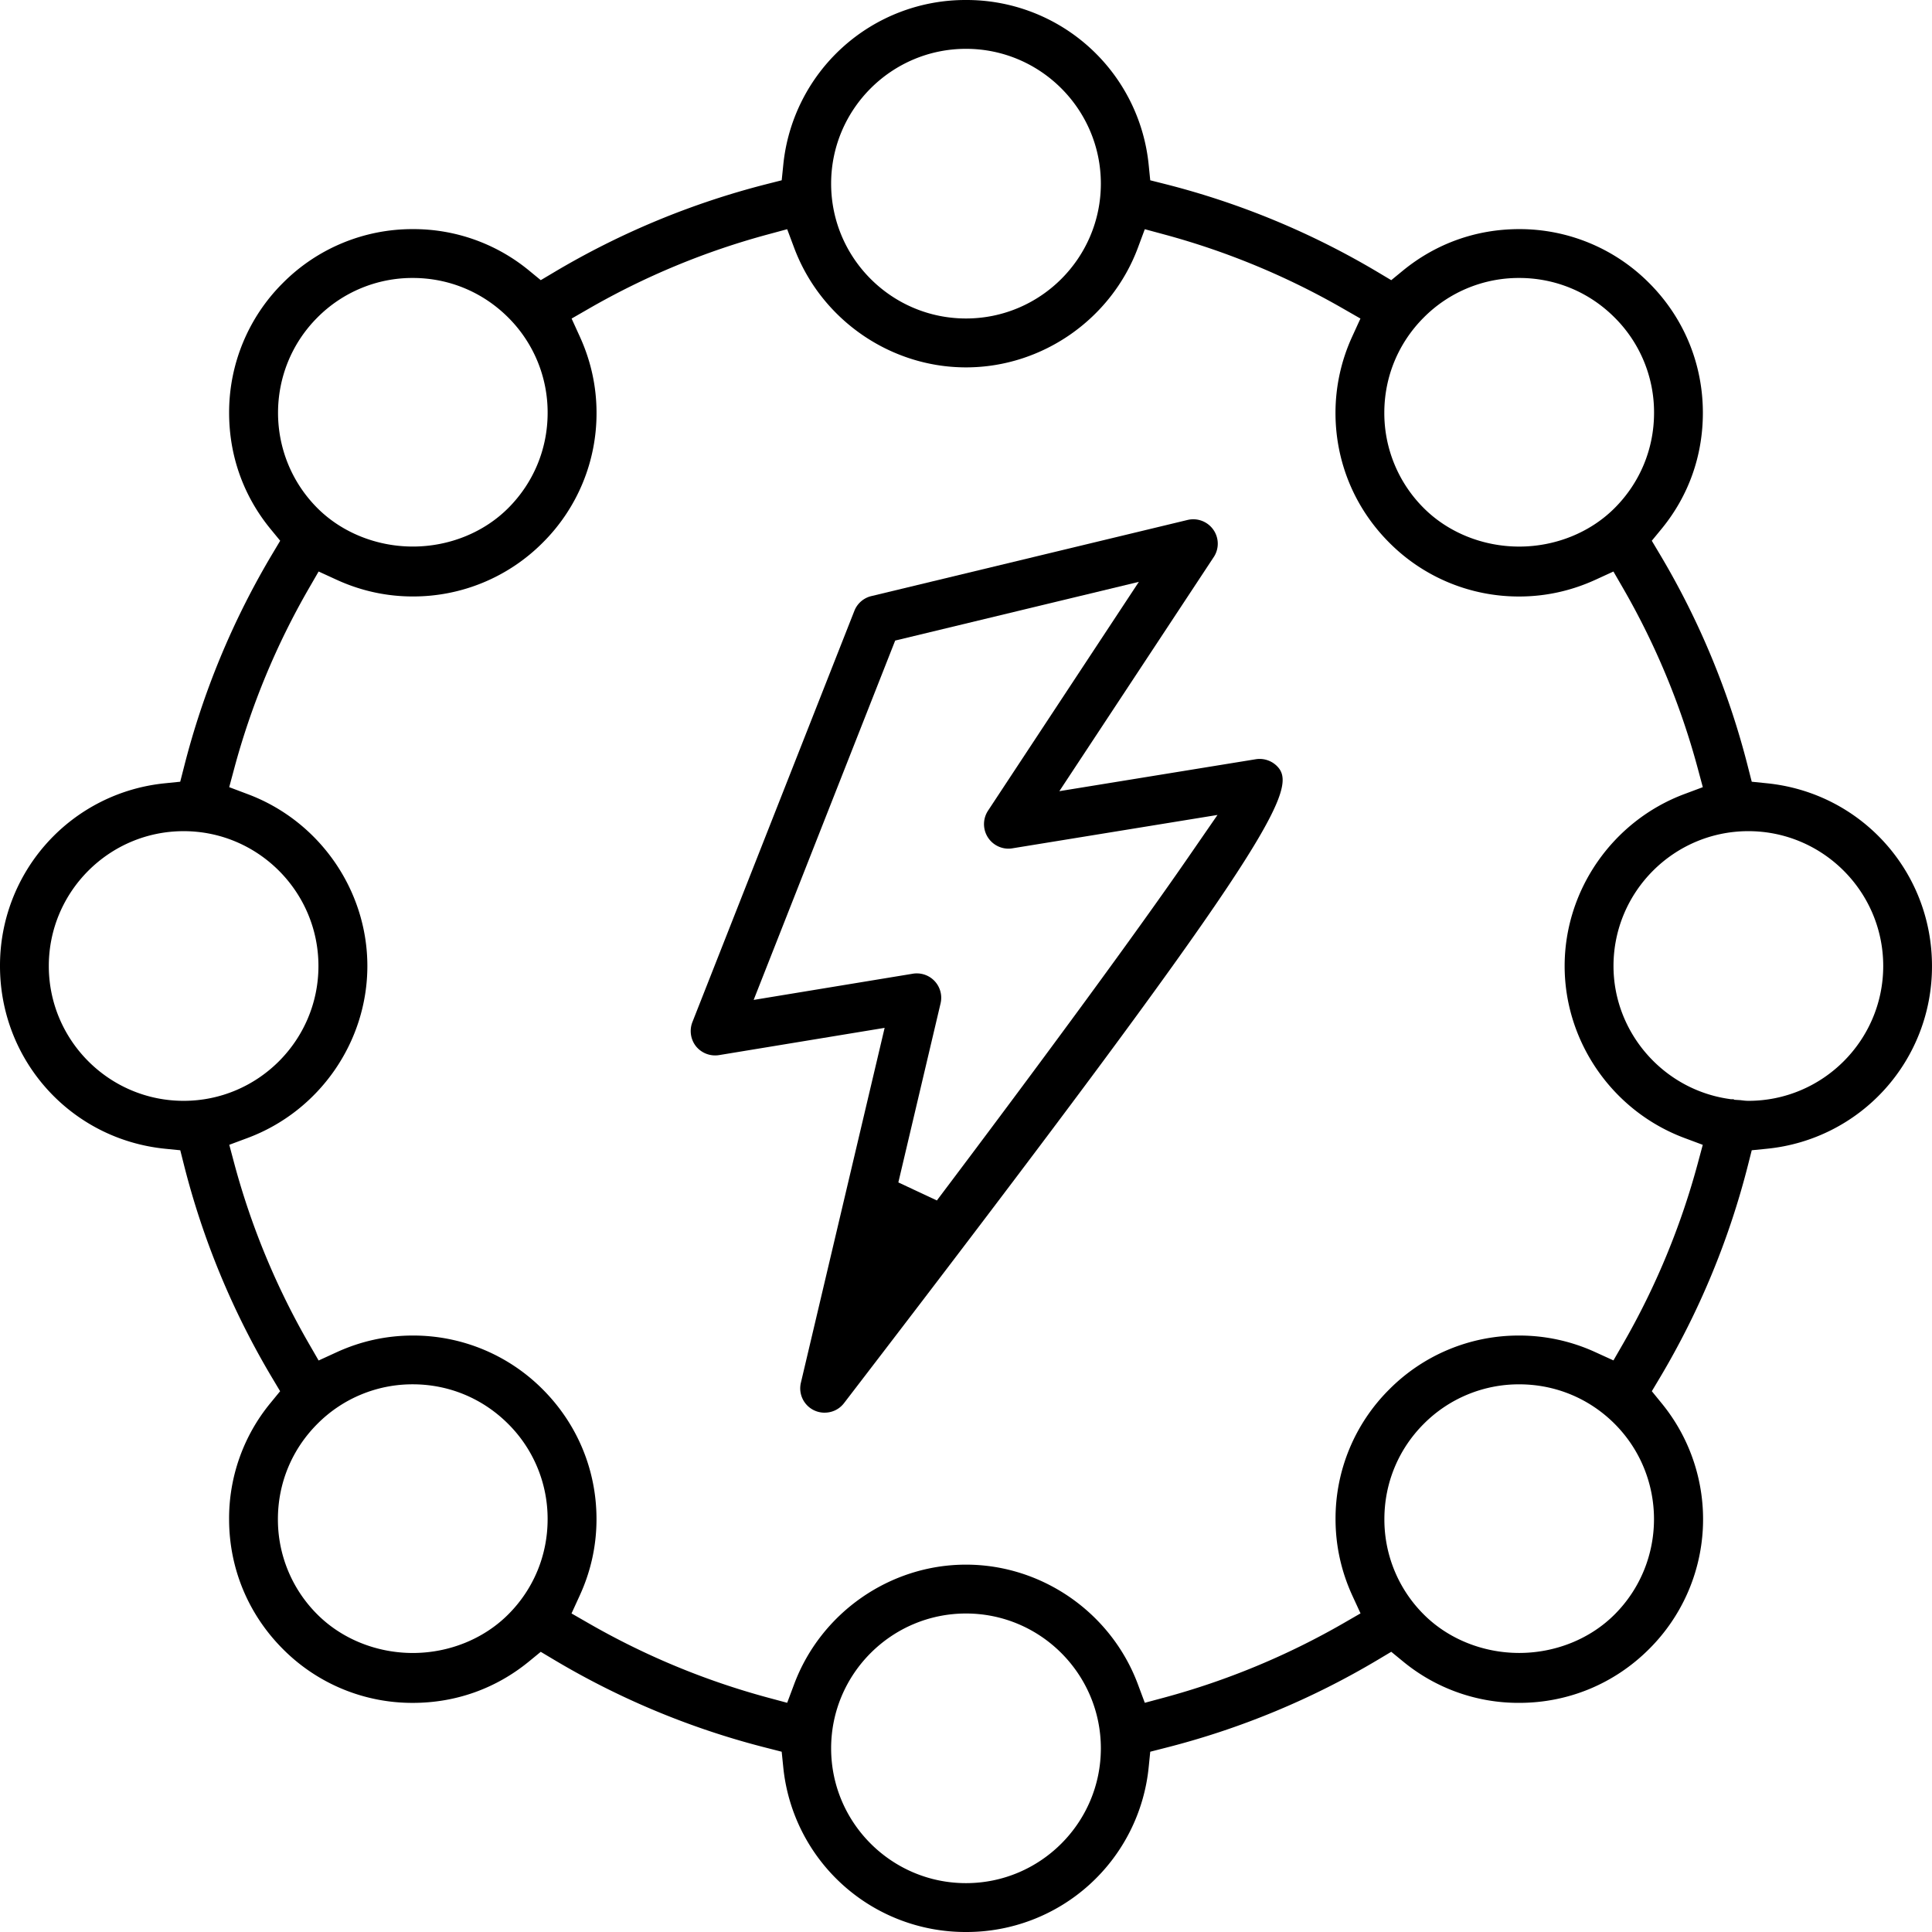 <?xml version="1.0" encoding="UTF-8"?> <svg xmlns="http://www.w3.org/2000/svg" width="110" height="110" viewBox="0 0 110 110"><g><g><path d="M52.2 55.421c-.075 0-.151.005-.225.018l-9.065 1.492 8.058-20.46 13.874-3.343-8.588 13.029a1.396 1.396 0 0 0 1.167 2.162c.072 0 .147-.007.217-.019l11.681-1.9-1.65 2.39c-2.885 4.184-7.974 11.13-14.328 19.56l-2.193-1.028 2.404-10.193a1.388 1.388 0 0 0-1.351-1.708zm-5.249 25.01c.438 0 .839-.197 1.104-.542 23.956-31.207 25.87-34.856 24.723-36.193a1.397 1.397 0 0 0-1.28-.468l-11.183 1.818 8.788-13.325a1.382 1.382 0 0 0-.023-1.565 1.395 1.395 0 0 0-1.464-.552l-18.004 4.335c-.441.105-.802.419-.967.838l-9.222 23.415c-.183.467-.1.998.205 1.381a1.404 1.404 0 0 0 1.315.5l9.424-1.551L45.6 78.724a1.384 1.384 0 0 0 1.351 1.708z"></path></g><g><path d="M62.678 10.456c0 4.233-3.444 7.677-7.678 7.677-4.235 0-7.679-3.444-7.679-7.677S50.765 2.78 55 2.78c4.234 0 7.678 3.444 7.678 7.677zm-33.746 7.618a7.626 7.626 0 0 1 2.248 5.429c0 2.053-.799 3.98-2.248 5.429-1.39 1.39-3.368 2.186-5.427 2.186-2.06 0-4.04-.797-5.431-2.186-2.992-2.994-2.992-7.865 0-10.857a7.62 7.62 0 0 1 5.427-2.249c2.052 0 3.98.799 5.431 2.248zm62.992 0a7.613 7.613 0 0 1 2.251 5.429c0 2.05-.799 3.98-2.25 5.429-1.39 1.39-3.369 2.188-5.428 2.188-2.062 0-4.04-.799-5.43-2.188a7.632 7.632 0 0 1-2.25-5.43c0-2.05.8-3.978 2.249-5.427a7.625 7.625 0 0 1 5.43-2.249c2.052 0 3.981.799 5.428 2.248zM18.131 55c0 4.233-3.444 7.677-7.675 7.677-4.233 0-7.677-3.444-7.677-7.677s3.444-7.677 7.677-7.677c4.231 0 7.675 3.444 7.675 7.677zm80.612 7.616l-.041-.03-.155-.001-.088-.014c-3.757-.533-6.593-3.788-6.593-7.57 0-4.234 3.445-7.678 7.677-7.678 4.235 0 7.68 3.444 7.68 7.677s-3.445 7.677-7.678 7.677c-.132 0-.256-.013-.445-.038zM86.497 78.818c2.052 0 3.982.798 5.432 2.247 2.992 2.997 2.99 7.869-.003 10.859-1.39 1.39-3.368 2.188-5.43 2.188-2.059 0-4.038-.797-5.429-2.188a7.629 7.629 0 0 1-2.246-5.431c0-2.051.797-3.979 2.246-5.428a7.635 7.635 0 0 1 5.43-2.247zm-57.568 2.249a7.622 7.622 0 0 1 2.25 5.43c0 2.054-.8 3.983-2.248 5.427-1.39 1.39-3.369 2.19-5.428 2.19-2.06 0-4.04-.8-5.43-2.19a7.624 7.624 0 0 1-2.25-5.428c0-2.05.798-3.977 2.25-5.429a7.626 7.626 0 0 1 5.428-2.25c2.05 0 3.977.8 5.428 2.25zm-5.424-5.027c-1.502 0-2.963.32-4.339.951l-1.025.47-.564-.978a42.633 42.633 0 0 1-4.233-10.217l-.29-1.086 1.052-.392c4.075-1.523 6.81-5.456 6.81-9.788 0-4.328-2.737-8.26-6.813-9.785l-1.053-.397.292-1.085a42.64 42.64 0 0 1 4.235-10.217l.564-.977 1.025.47c1.376.631 2.837.951 4.339.951a10.4 10.4 0 0 0 7.396-3.063 10.381 10.381 0 0 0 3.063-7.393c0-1.496-.32-2.958-.952-4.341l-.467-1.025.975-.561a42.725 42.725 0 0 1 10.212-4.233l1.087-.294.395 1.055c1.523 4.074 5.457 6.812 9.786 6.812 4.332 0 8.266-2.738 9.787-6.81l.393-1.057 1.088.294a42.797 42.797 0 0 1 10.213 4.233l.977.56-.469 1.026a10.419 10.419 0 0 0-.952 4.341c0 2.793 1.088 5.418 3.063 7.393a10.392 10.392 0 0 0 7.397 3.065c1.498 0 2.958-.32 4.34-.952l1.025-.47.564.976a42.728 42.728 0 0 1 4.233 10.218l.292 1.084-1.055.395c-4.072 1.526-6.812 5.459-6.812 9.787 0 4.329 2.738 8.263 6.81 9.788l1.054.394-.292 1.086a42.949 42.949 0 0 1-4.23 10.211l-.563.977-1.025-.467a10.383 10.383 0 0 0-4.341-.949 10.386 10.386 0 0 0-7.394 3.062 10.372 10.372 0 0 0-3.063 7.39c0 1.504.322 2.965.951 4.343l.472 1.024-.979.565a42.922 42.922 0 0 1-10.216 4.234l-1.088.292-.393-1.054c-1.521-4.075-5.455-6.812-9.787-6.812-4.329 0-8.263 2.737-9.786 6.812l-.395 1.054-1.087-.292a42.934 42.934 0 0 1-10.214-4.233l-.978-.562.47-1.027c.632-1.378.952-2.838.952-4.343 0-2.792-1.089-5.414-3.063-7.39a10.394 10.394 0 0 0-7.394-3.063zm39.173 23.503c0 4.233-3.444 7.675-7.678 7.675-4.235 0-7.679-3.442-7.679-7.675s3.444-7.677 7.679-7.677c4.234 0 7.678 3.444 7.678 7.677zM55 110a10.42 10.42 0 0 0 10.403-9.401l.087-.863.84-.215a45.434 45.434 0 0 0 12.136-5.03l.746-.445.672.551a10.322 10.322 0 0 0 6.613 2.357c2.793 0 5.419-1.088 7.394-3.063a10.422 10.422 0 0 0 .705-14.009l-.548-.672.444-.744a45.575 45.575 0 0 0 5.032-12.135l.213-.84.861-.086A10.42 10.42 0 0 0 109.999 55c0-5.391-4.041-9.863-9.401-10.404l-.861-.088-.215-.84a45.415 45.415 0 0 0-5.03-12.132l-.446-.748.552-.671c1.543-1.878 2.356-4.165 2.356-6.614 0-2.792-1.087-5.42-3.063-7.393a10.394 10.394 0 0 0-7.394-3.065c-2.441 0-4.728.816-6.615 2.357l-.67.55-.746-.445a45.514 45.514 0 0 0-12.136-5.03l-.84-.212-.087-.862A10.42 10.42 0 0 0 55 0a10.422 10.422 0 0 0-10.405 9.403l-.088.862-.84.213a45.698 45.698 0 0 0-12.132 5.03l-.746.443-.67-.55a10.342 10.342 0 0 0-6.618-2.356 10.39 10.39 0 0 0-7.391 3.063 10.395 10.395 0 0 0-3.065 7.395c0 2.445.815 4.733 2.357 6.614l.551.671-.446.748a45.471 45.471 0 0 0-5.031 12.134l-.215.838-.861.088A10.423 10.423 0 0 0 0 55C0 60.39 4.04 64.864 9.4 65.405l.864.086.212.841a45.39 45.39 0 0 0 5.029 12.134l.444.744-.55.672a10.329 10.329 0 0 0-2.355 6.616c0 2.792 1.09 5.417 3.065 7.393a10.377 10.377 0 0 0 7.395 3.064c2.444 0 4.73-.815 6.612-2.356l.672-.551.746.445a45.408 45.408 0 0 0 12.132 5.028l.84.215.088.863A10.422 10.422 0 0 0 55 110z"></path></g></g></svg> 